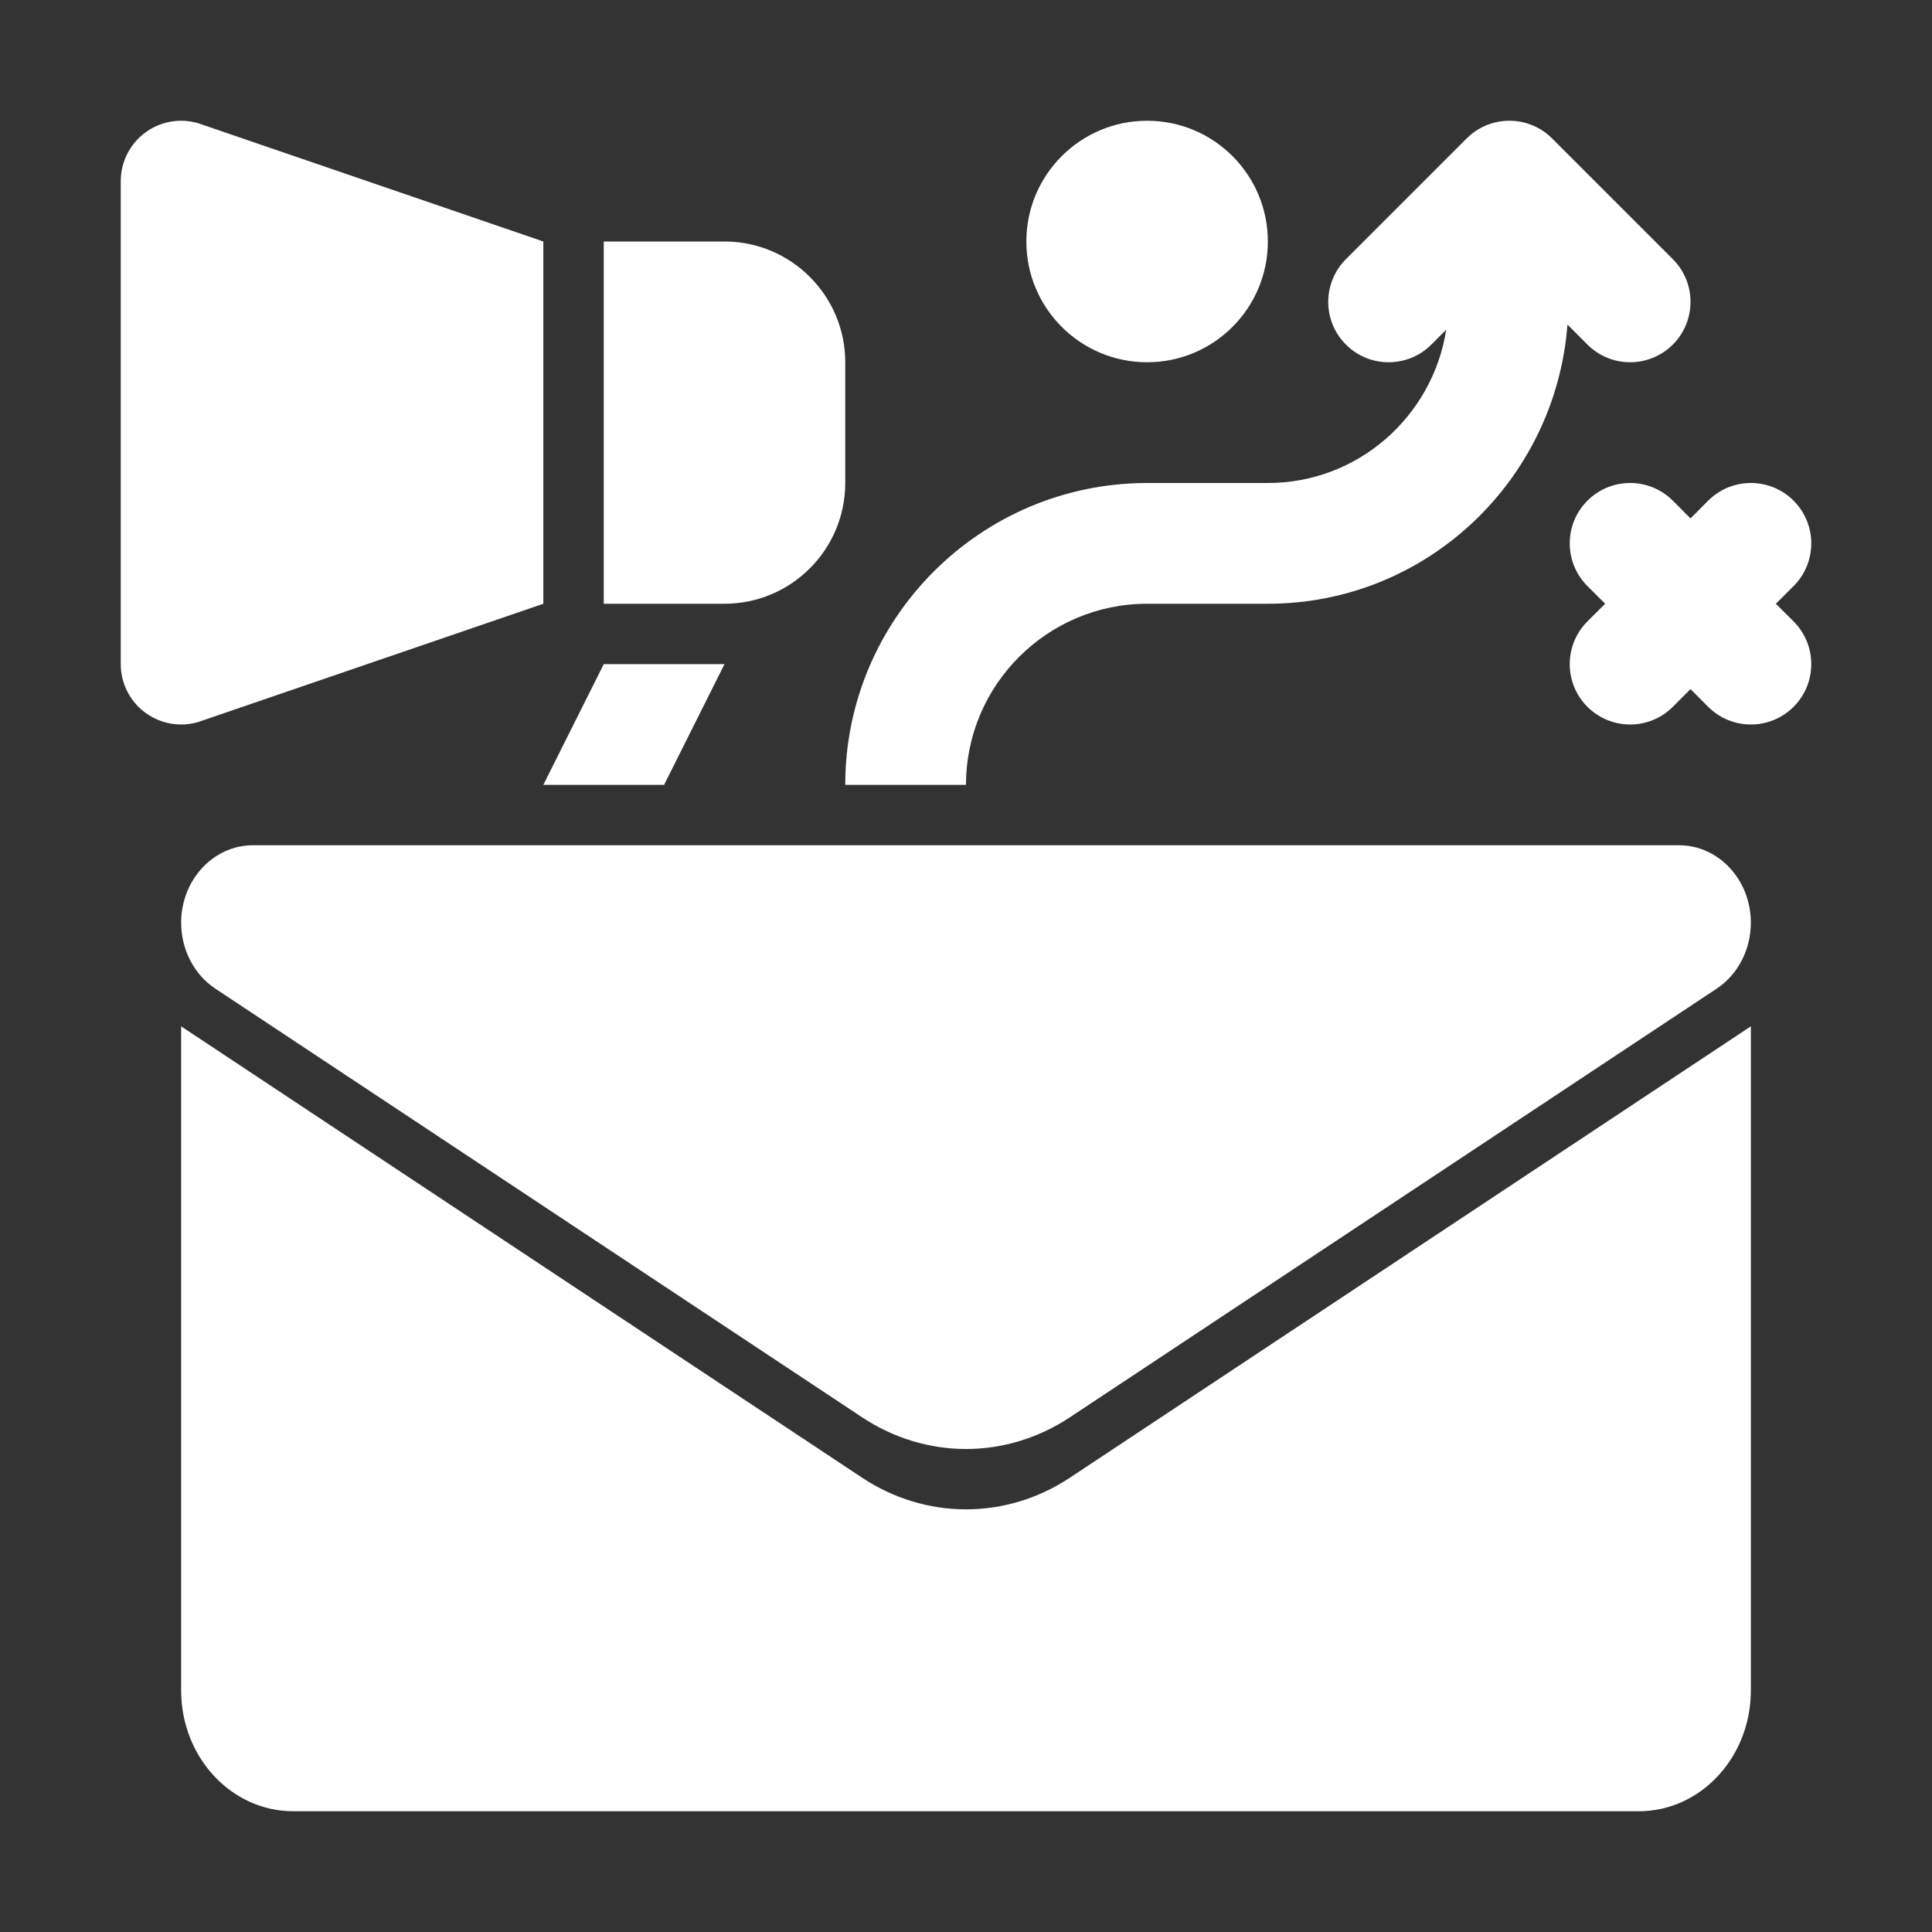 <svg xmlns="http://www.w3.org/2000/svg" width="34" height="34" viewBox="0 0 34 34" fill="none"><rect x="0" y="0" width="34" height="34" fill="#333333" stroke="none"/><path d="M28.688 6.375C28.959 6.375 29.231 6.271 29.439 6.064C29.854 5.649 29.854 4.976 29.439 4.561L27.314 2.436C26.899 2.021 26.226 2.021 25.811 2.436L23.686 4.561C23.271 4.976 23.271 5.649 23.686 6.064C24.101 6.479 24.774 6.479 25.189 6.064L25.451 5.802C25.213 7.326 23.903 8.5 22.312 8.5H20.188C17.258 8.5 14.875 10.883 14.875 13.812H17C17 12.055 18.43 10.625 20.188 10.625H22.312C25.105 10.625 27.376 8.452 27.585 5.712L27.936 6.064C28.144 6.271 28.416 6.375 28.688 6.375Z" fill="white"></path><path d="M31.252 10.625L31.564 10.314C31.979 9.899 31.979 9.226 31.564 8.811C31.149 8.396 30.476 8.396 30.061 8.811L29.75 9.123L29.439 8.811C29.024 8.396 28.351 8.396 27.936 8.811C27.521 9.226 27.521 9.899 27.936 10.314L28.248 10.625L27.936 10.936C27.521 11.351 27.521 12.024 27.936 12.439C28.144 12.646 28.416 12.75 28.688 12.75C28.959 12.75 29.231 12.646 29.439 12.439L29.75 12.127L30.061 12.439C30.269 12.646 30.541 12.75 30.812 12.75C31.084 12.75 31.356 12.646 31.564 12.439C31.979 12.024 31.979 11.351 31.564 10.936L31.252 10.625Z" fill="white"></path><path d="M20.188 6.375C21.361 6.375 22.312 5.424 22.312 4.25C22.312 3.076 21.361 2.125 20.188 2.125C19.014 2.125 18.062 3.076 18.062 4.25C18.062 5.424 19.014 6.375 20.188 6.375Z" fill="white"></path><path d="M9.562 4.25L3.48 2.166C3.158 2.074 2.813 2.139 2.548 2.339C2.282 2.54 2.125 2.854 2.125 3.188V11.688C2.125 12.021 2.282 12.335 2.548 12.536C2.734 12.676 2.959 12.75 3.188 12.75C3.285 12.75 3.384 12.736 3.48 12.709L9.562 10.625V4.25Z" fill="white"></path><path d="M12.75 4.25H10.625V10.625H12.75C13.922 10.625 14.875 9.672 14.875 8.5V6.375C14.875 5.203 13.922 4.25 12.75 4.25Z" fill="white"></path><path d="M11.687 13.812H9.562L10.625 11.688H12.75L11.687 13.812Z" fill="white"></path><path d="M17 26.562C16.355 26.562 15.723 26.37 15.173 26.006L3.188 18.062V29.75C3.188 30.924 4.071 31.875 5.161 31.875H28.839C29.929 31.875 30.812 30.924 30.812 29.75V18.062L18.827 26.006C18.277 26.37 17.645 26.562 17 26.562Z" fill="white"></path><path d="M4.453 14.875H29.547C30.246 14.875 30.812 15.485 30.812 16.238C30.812 16.712 30.584 17.151 30.21 17.399L18.827 24.943C18.277 25.307 17.645 25.5 17 25.5C16.355 25.5 15.723 25.307 15.173 24.943L3.79 17.399C3.416 17.151 3.188 16.712 3.188 16.238C3.188 15.485 3.754 14.875 4.453 14.875Z" fill="white"></path></svg>